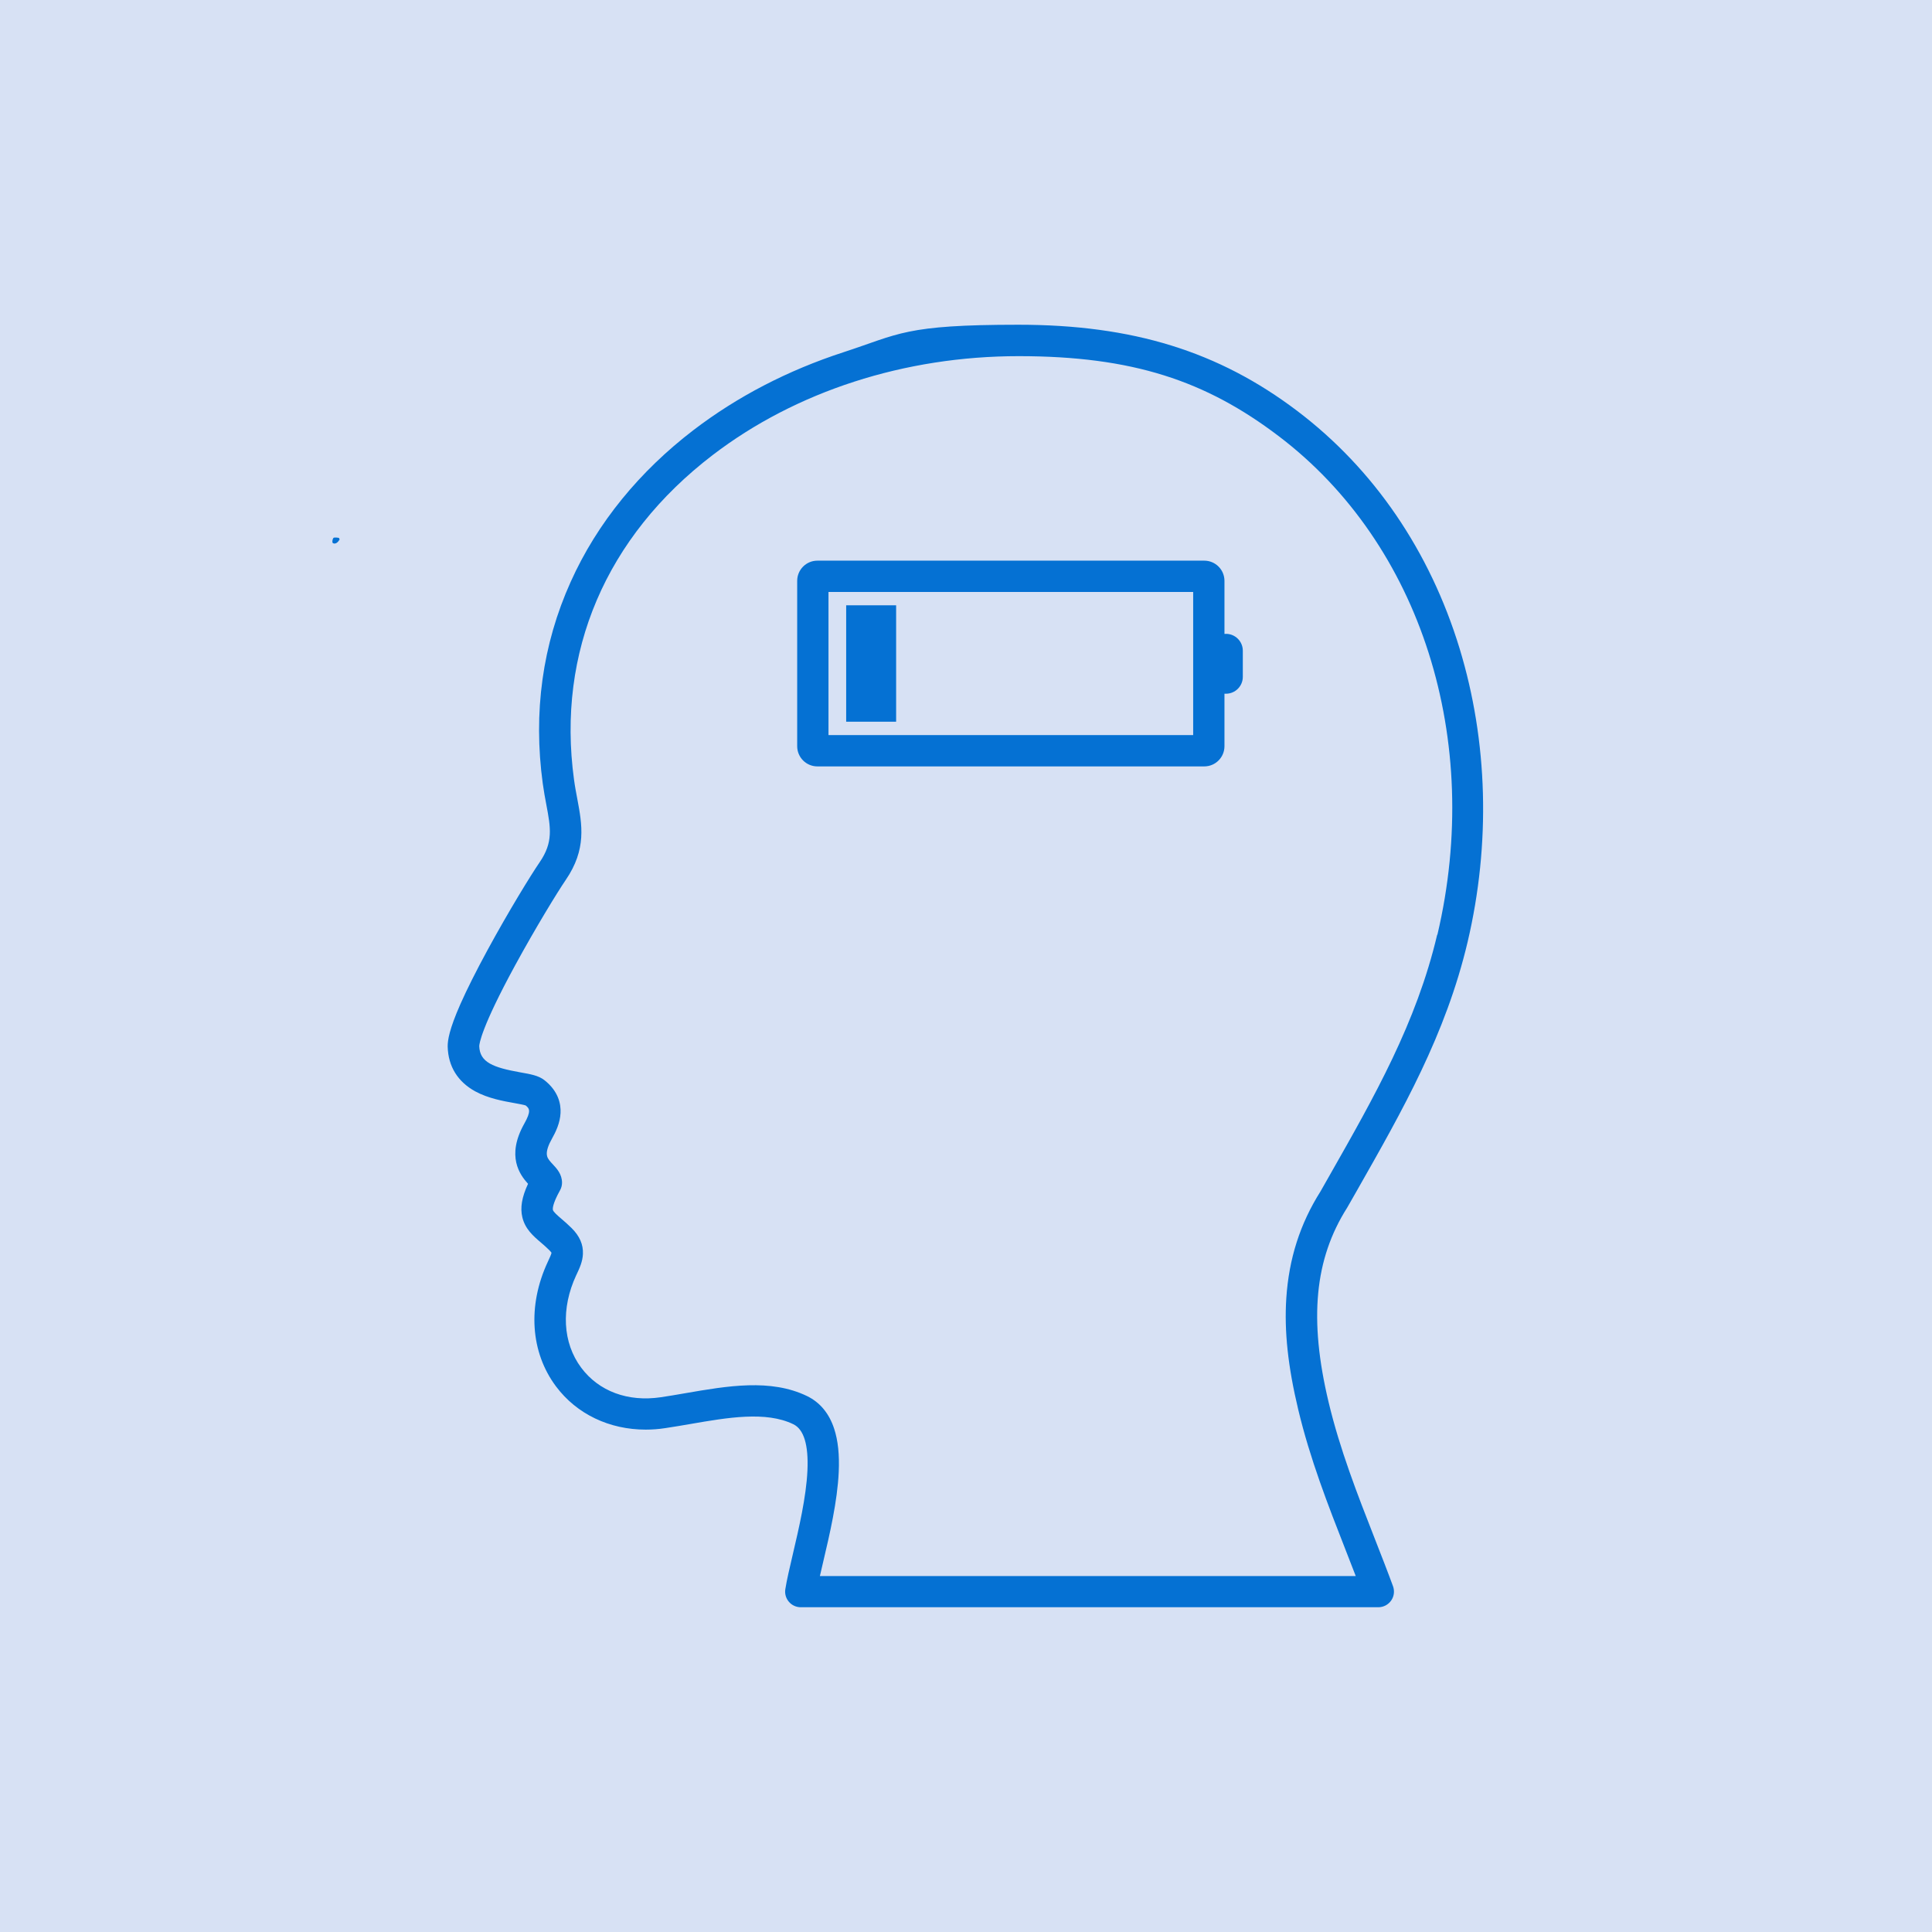 <svg xmlns="http://www.w3.org/2000/svg" xmlns:xlink="http://www.w3.org/1999/xlink" width="500" zoomAndPan="magnify" viewBox="0 0 375 375" height="500" preserveAspectRatio="xMidYMid meet" version="1.0"><defs><clipPath id="1071deb042"><path d="M 64.504 104.328 L 65.953 104.328 L 65.953 105.52 L 64.504 105.52 Z M 64.504 104.328" clip-rule="nonzero"></path></clipPath><clipPath id="c59f99efc4"><path d="M 65.926 104.699 C 65.324 105.75 64.727 105.523 64.574 105.375 C 64.426 105.148 64.574 104.551 64.727 104.398 C 64.949 104.25 65.773 104.398 65.773 104.398" clip-rule="nonzero"></path></clipPath><clipPath id="9ef45c1821"><path d="M 0.504 0.328 L 1.953 0.328 L 1.953 1.52 L 0.504 1.52 Z M 0.504 0.328" clip-rule="nonzero"></path></clipPath><clipPath id="05633637f6"><path d="M 1.926 0.699 C 1.324 1.75 0.727 1.523 0.574 1.375 C 0.426 1.148 0.574 0.551 0.727 0.398 C 0.949 0.25 1.773 0.398 1.773 0.398" clip-rule="nonzero"></path></clipPath><clipPath id="a9e8d5a208"><rect x="0" width="2" y="0" height="2"></rect></clipPath><clipPath id="c14a46e1f2"><path d="M 86.895 63 L 287.895 63 L 287.895 311.977 L 86.895 311.977 Z M 86.895 63" clip-rule="nonzero"></path></clipPath></defs><rect x="-37.5" width="450" fill="#ffffff" y="-37.5" height="450" fill-opacity="1"></rect><rect x="-37.5" width="450" fill="#d7e1f4" y="-37.5" height="450" fill-opacity="1"></rect><g clip-path="url(#1071deb042)"><g clip-path="url(#c59f99efc4)"><g transform="matrix(1, 0, 0, 1, 64, 104)"><g clip-path="url(#a9e8d5a208)"><g clip-path="url(#9ef45c1821)"><g clip-path="url(#05633637f6)"><rect x="-146.5" width="540" fill="#0571d3" height="540" y="-186.5" fill-opacity="1"></rect></g></g></g></g></g></g><g clip-path="url(#c14a46e1f2)"><path fill="#0571d3" d="M 287.832 153.973 C 287.57 144.301 286.039 134.84 283.301 125.852 C 277.527 106.945 266.648 91.012 251.809 79.773 C 236.535 68.195 219.844 63.031 197.688 63.031 C 175.531 63.031 174.598 64.824 163.707 68.371 C 152.891 71.895 143.094 76.984 134.582 83.496 C 129.379 87.477 124.734 91.961 120.777 96.812 C 116.695 101.816 113.332 107.23 110.77 112.934 C 105.293 125.094 103.461 138.277 105.355 152.117 C 105.555 153.586 105.801 154.895 106.039 156.164 C 106.898 160.719 107.406 163.48 104.742 167.367 C 103.062 169.816 98.684 176.938 94.613 184.43 C 92.41 188.488 90.641 192.012 89.371 194.875 C 87.156 199.891 86.895 201.957 86.895 203.078 C 86.895 204.195 86.895 203.125 86.895 203.164 C 86.996 206.973 88.836 209.961 92.234 211.828 C 94.762 213.207 97.723 213.73 99.891 214.117 C 100.637 214.254 101.633 214.43 102.031 214.566 C 102.777 215.164 103.137 215.66 101.758 218.113 C 98.223 224.41 100.91 228.035 102.492 229.777 C 101.285 232.367 100.949 234.418 101.383 236.262 C 101.93 238.551 103.5 239.91 105.02 241.203 C 105.555 241.664 106.102 242.137 106.637 242.672 C 106.91 242.945 107.008 243.109 107.047 243.168 C 107.008 243.469 106.648 244.227 106.387 244.789 L 106.301 244.977 C 102.367 253.453 102.965 262.477 107.918 269.098 C 111.949 274.488 118.285 277.488 125.344 277.488 C 126.578 277.488 127.848 277.398 129.117 277.199 C 130.746 276.965 132.414 276.664 134.047 276.391 C 141.238 275.148 148.672 273.863 153.984 276.441 C 156.027 277.426 156.949 280.449 156.723 285.43 C 156.488 290.594 155.043 296.73 153.887 301.672 C 153.266 304.336 152.715 306.652 152.43 308.469 C 152.293 309.34 152.543 310.234 153.129 310.91 C 153.699 311.582 154.547 311.965 155.43 311.965 L 267.531 311.965 C 268.527 311.965 269.449 311.48 270.02 310.672 C 270.594 309.863 270.719 308.816 270.383 307.883 C 269.273 304.859 268.078 301.82 266.82 298.598 C 263.496 290.109 260.062 281.332 257.871 272.121 C 254.039 256.027 255.156 244.402 261.469 234.434 C 261.492 234.395 261.52 234.344 261.543 234.309 C 262.164 233.223 262.777 232.141 263.398 231.059 C 272.262 215.473 280.637 200.762 284.871 182.801 C 287.098 173.328 288.094 163.633 287.832 153.973 Z M 278.957 181.418 C 274.926 198.535 266.758 212.871 258.121 228.059 C 257.512 229.117 256.914 230.188 256.305 231.258 C 252.332 237.543 250.168 244.34 249.668 252.02 C 249.258 258.395 249.992 265.238 251.973 273.543 C 254.262 283.164 257.773 292.148 261.172 300.824 C 261.855 302.57 262.516 304.25 263.148 305.906 L 159.141 305.906 C 159.34 305.02 159.562 304.074 159.801 303.066 C 161.02 297.887 162.539 291.441 162.797 285.715 C 162.949 282.355 162.66 279.602 161.914 277.324 C 160.93 274.324 159.152 272.195 156.648 270.977 C 149.578 267.555 141.164 269.012 133.035 270.418 C 131.383 270.703 129.812 270.977 128.258 271.203 C 121.871 272.148 116.234 270.055 112.809 265.465 C 109.211 260.645 108.852 253.949 111.84 247.527 L 111.926 247.352 C 112.5 246.133 113.082 244.875 113.145 243.395 C 113.223 241.562 112.512 239.922 110.957 238.379 C 110.258 237.68 109.598 237.109 109.012 236.609 C 108.23 235.938 107.422 235.242 107.32 234.855 C 107.27 234.633 107.207 233.723 108.703 231.035 C 108.953 230.586 109.09 230.074 109.09 229.566 C 109.09 227.91 108.066 226.812 107.32 226.016 C 106.809 225.469 106.324 224.961 106.188 224.387 C 105.938 223.43 106.551 222.059 107.098 221.09 C 107.883 219.68 108.703 217.988 108.801 216.035 C 108.891 214.305 108.402 211.789 105.641 209.637 C 104.508 208.766 103.039 208.504 100.996 208.145 C 95.695 207.195 93.129 206.199 93.02 203.062 C 93.031 202.629 93.391 199.48 100 187.344 C 103.984 180.035 108.203 173.152 109.809 170.801 C 113.879 164.84 112.996 160.082 112.051 155.055 C 111.828 153.859 111.59 152.629 111.414 151.309 C 108.043 126.562 117.602 104.195 138.316 88.336 C 154.496 75.953 175.594 69.129 197.727 69.129 C 219.855 69.129 234.035 73.91 248.176 84.641 C 275.809 105.59 287.906 143.59 278.996 181.441 Z M 278.957 181.418" fill-opacity="1" fill-rule="nonzero"></path></g><path fill="#0571d3" d="M 237.957 123.039 L 237.668 123.039 L 237.668 112.746 C 237.668 110.582 235.914 108.824 233.75 108.824 L 158.652 108.824 C 156.488 108.824 154.734 110.582 154.734 112.746 L 154.734 144.836 C 154.734 147 156.488 148.758 158.652 148.758 L 233.75 148.758 C 235.914 148.758 237.668 147 237.668 144.836 L 237.668 134.652 L 237.957 134.652 C 239.762 134.652 241.23 133.184 241.23 131.379 L 241.23 126.301 C 241.23 124.496 239.762 123.027 237.957 123.027 Z M 231.594 142.684 L 160.809 142.684 L 160.809 114.898 L 231.594 114.898 Z M 231.594 142.684" fill-opacity="1" fill-rule="nonzero"></path><path fill="#0571d3" d="M 164.242 117.488 L 173.938 117.488 L 173.938 140.082 L 164.242 140.082 Z M 164.242 117.488" fill-opacity="1" fill-rule="nonzero"></path></svg>